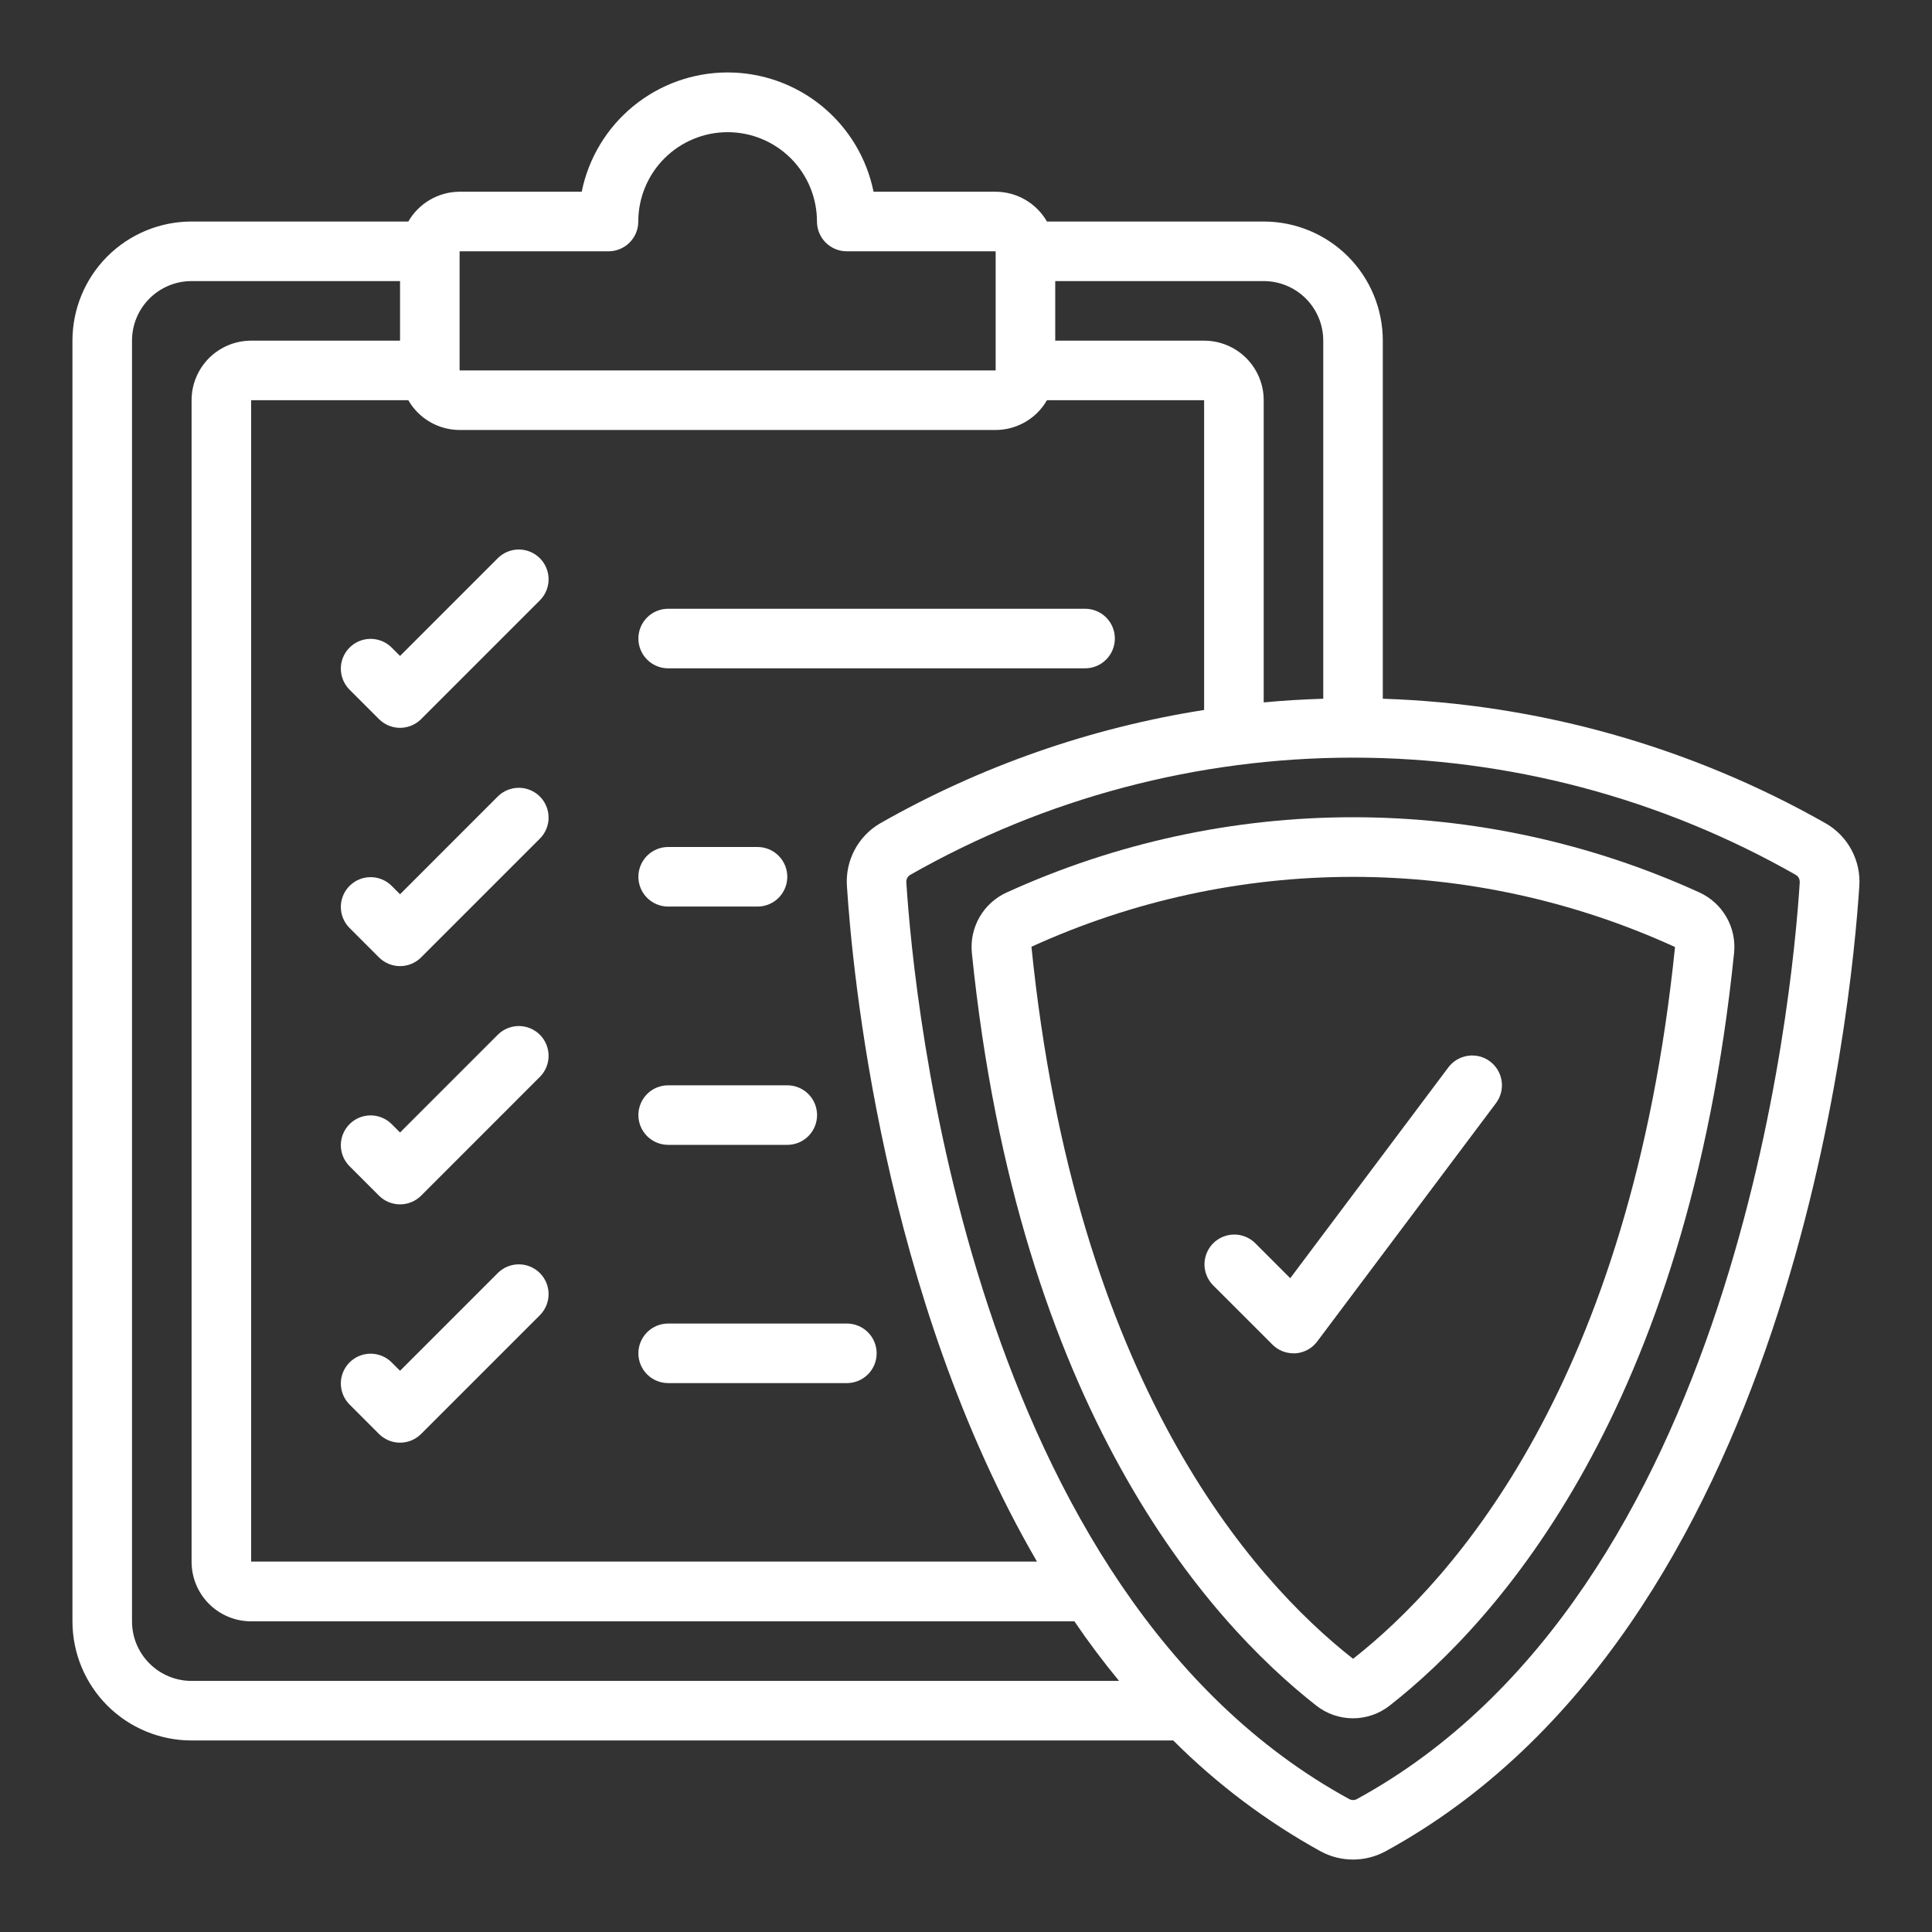 <svg width="80" height="80" viewBox="0 0 80 80" fill="none" xmlns="http://www.w3.org/2000/svg">
<rect x="0" y="0" width="80" height="80" fill="#333333" stroke="none"/>
<path d="M75.608 34.098C70.001 30.915 63.704 29.142 57.259 28.933V14.106C57.259 12.797 56.74 11.543 55.815 10.617C54.89 9.692 53.635 9.173 52.327 9.173H43.352C43.137 8.799 42.828 8.488 42.455 8.272C42.082 8.055 41.659 7.941 41.228 7.939H36.172C35.889 6.545 35.133 5.292 34.032 4.392C32.931 3.492 31.552 3 30.13 3C28.707 3 27.329 3.492 26.228 4.392C25.126 5.292 24.37 6.545 24.087 7.939H19.031C18.6 7.941 18.177 8.055 17.804 8.272C17.432 8.488 17.122 8.799 16.908 9.173H7.933C6.624 9.173 5.37 9.692 4.445 10.617C3.52 11.543 3 12.797 3 14.106L3 67.136C3 68.445 3.52 69.699 4.445 70.625C5.37 71.55 6.624 72.069 7.933 72.069H48.582C50.392 73.88 52.448 75.426 54.69 76.663C55.1 76.884 55.56 77 56.026 77C56.493 77 56.952 76.884 57.363 76.663C74.202 67.472 76.661 41.754 76.99 36.692C77.025 36.173 76.914 35.656 76.669 35.198C76.425 34.739 76.057 34.358 75.608 34.098ZM54.793 14.106V28.933C53.952 28.96 53.127 29.009 52.327 29.085V16.572C52.327 15.918 52.067 15.291 51.604 14.828C51.142 14.366 50.514 14.106 49.86 14.106H43.695V11.639H52.327C52.981 11.639 53.608 11.899 54.071 12.361C54.533 12.824 54.793 13.451 54.793 14.106ZM19.031 10.406H25.197C25.524 10.406 25.838 10.276 26.069 10.045C26.3 9.813 26.43 9.5 26.43 9.173C26.43 8.191 26.82 7.25 27.514 6.556C28.208 5.863 29.149 5.473 30.13 5.473C31.111 5.473 32.052 5.863 32.746 6.556C33.44 7.25 33.829 8.191 33.829 9.173C33.829 9.5 33.959 9.813 34.19 10.045C34.422 10.276 34.735 10.406 35.062 10.406H41.228V15.339H19.031V10.406ZM41.228 17.805C41.659 17.804 42.082 17.689 42.455 17.473C42.828 17.257 43.137 16.946 43.352 16.572H49.86V29.398C45.141 30.139 40.595 31.73 36.444 34.093C35.996 34.354 35.63 34.735 35.388 35.193C35.145 35.65 35.034 36.166 35.069 36.683C35.293 40.199 36.548 53.675 42.939 64.661H10.399V16.572H16.908C17.122 16.946 17.432 17.257 17.804 17.473C18.177 17.689 18.6 17.804 19.031 17.805H41.228ZM7.933 69.603C7.279 69.603 6.651 69.343 6.189 68.88C5.726 68.418 5.466 67.79 5.466 67.136V14.106C5.466 13.451 5.726 12.824 6.189 12.361C6.651 11.899 7.279 11.639 7.933 11.639H16.565V14.106H10.399C9.745 14.106 9.118 14.366 8.655 14.828C8.193 15.291 7.933 15.918 7.933 16.572V64.67C7.933 65.324 8.193 65.951 8.655 66.414C9.118 66.876 9.745 67.136 10.399 67.136H44.489C45.064 67.985 45.681 68.807 46.339 69.603H7.933ZM74.524 36.536C74.217 41.371 71.885 65.928 56.182 74.498C56.134 74.523 56.081 74.536 56.028 74.536C55.974 74.536 55.921 74.523 55.873 74.498C40.169 65.928 37.837 41.371 37.529 36.534C37.524 36.472 37.537 36.411 37.566 36.356C37.595 36.302 37.638 36.257 37.691 36.226C43.278 33.044 49.596 31.372 56.024 31.372C62.453 31.372 68.771 33.044 74.357 36.226C74.411 36.256 74.455 36.301 74.484 36.356C74.513 36.411 74.526 36.472 74.521 36.534L74.524 36.536Z" fill="white"/>
<path d="M70.359 36.95C65.859 34.901 60.972 33.84 56.028 33.84C51.084 33.84 46.197 34.901 41.697 36.95C41.221 37.163 40.824 37.52 40.563 37.971C40.302 38.423 40.19 38.945 40.243 39.464C42.17 58.357 50.005 67.097 54.505 70.626C54.938 70.966 55.473 71.151 56.024 71.151C56.574 71.151 57.109 70.966 57.542 70.626C62.042 67.099 69.874 58.358 71.804 39.464C71.858 38.946 71.747 38.424 71.487 37.973C71.228 37.522 70.833 37.164 70.359 36.95ZM56.028 68.687C51.835 65.4 44.534 57.2 42.71 39.203C46.893 37.294 51.437 36.307 56.035 36.309C60.633 36.311 65.177 37.302 69.359 39.214C67.52 57.199 60.221 65.399 56.028 68.687Z" fill="white"/>
<path d="M16.203 26.8C15.971 26.575 15.659 26.451 15.336 26.454C15.012 26.457 14.703 26.586 14.475 26.815C14.246 27.044 14.116 27.353 14.113 27.676C14.111 28 14.235 28.311 14.46 28.544L15.693 29.777C15.924 30.008 16.238 30.138 16.565 30.138C16.892 30.138 17.205 30.008 17.437 29.777L22.37 24.844C22.594 24.611 22.719 24.3 22.716 23.977C22.713 23.653 22.583 23.344 22.355 23.115C22.126 22.887 21.817 22.757 21.493 22.754C21.17 22.751 20.858 22.875 20.626 23.1L16.565 27.161L16.203 26.8Z" fill="white"/>
<path d="M27.667 27.674H44.931C45.258 27.674 45.572 27.544 45.803 27.312C46.034 27.081 46.164 26.767 46.164 26.44C46.164 26.113 46.034 25.799 45.803 25.568C45.572 25.337 45.258 25.207 44.931 25.207H27.667C27.34 25.207 27.026 25.337 26.795 25.568C26.564 25.799 26.434 26.113 26.434 26.44C26.434 26.767 26.564 27.081 26.795 27.312C27.026 27.544 27.34 27.674 27.667 27.674Z" fill="white"/>
<path d="M20.626 32.967L16.565 37.029L16.203 36.667C15.971 36.443 15.659 36.318 15.336 36.321C15.012 36.324 14.703 36.453 14.475 36.682C14.246 36.911 14.116 37.22 14.113 37.544C14.111 37.867 14.235 38.178 14.46 38.411L15.693 39.644C15.924 39.875 16.238 40.005 16.565 40.005C16.892 40.005 17.205 39.875 17.437 39.644L22.37 34.711C22.594 34.478 22.719 34.167 22.716 33.844C22.713 33.52 22.583 33.211 22.355 32.982C22.126 32.754 21.817 32.624 21.493 32.621C21.17 32.618 20.858 32.743 20.626 32.967Z" fill="white"/>
<path d="M27.667 37.539H31.367C31.694 37.539 32.008 37.409 32.239 37.178C32.47 36.946 32.6 36.633 32.6 36.306C32.6 35.978 32.47 35.665 32.239 35.434C32.008 35.202 31.694 35.072 31.367 35.072H27.667C27.34 35.072 27.026 35.202 26.795 35.434C26.564 35.665 26.434 35.978 26.434 36.306C26.434 36.633 26.564 36.946 26.795 37.178C27.026 37.409 27.34 37.539 27.667 37.539Z" fill="white"/>
<path d="M20.626 42.833L16.565 46.894L16.203 46.532C15.971 46.308 15.659 46.183 15.336 46.186C15.012 46.189 14.703 46.319 14.475 46.547C14.246 46.776 14.116 47.085 14.113 47.409C14.111 47.732 14.235 48.044 14.46 48.276L15.693 49.51C15.924 49.741 16.238 49.87 16.565 49.87C16.892 49.87 17.205 49.741 17.437 49.51L22.37 44.576C22.594 44.344 22.719 44.032 22.716 43.709C22.713 43.386 22.583 43.076 22.355 42.847C22.126 42.619 21.817 42.489 21.493 42.486C21.17 42.484 20.858 42.608 20.626 42.833Z" fill="white"/>
<path d="M27.667 47.406H32.6C32.927 47.406 33.241 47.276 33.472 47.045C33.703 46.813 33.833 46.5 33.833 46.173C33.833 45.846 33.703 45.532 33.472 45.301C33.241 45.069 32.927 44.94 32.6 44.94H27.667C27.34 44.94 27.026 45.069 26.795 45.301C26.564 45.532 26.434 45.846 26.434 46.173C26.434 46.5 26.564 46.813 26.795 47.045C27.026 47.276 27.34 47.406 27.667 47.406Z" fill="white"/>
<path d="M20.626 52.7L16.565 56.761L16.203 56.4C15.971 56.175 15.659 56.051 15.336 56.053C15.012 56.056 14.703 56.186 14.475 56.414C14.246 56.643 14.116 56.953 14.113 57.276C14.111 57.599 14.235 57.911 14.46 58.143L15.693 59.377C15.924 59.608 16.238 59.738 16.565 59.738C16.892 59.738 17.205 59.608 17.437 59.377L22.37 54.444C22.594 54.211 22.719 53.899 22.716 53.576C22.713 53.253 22.583 52.943 22.355 52.715C22.126 52.486 21.817 52.356 21.493 52.354C21.17 52.351 20.858 52.475 20.626 52.7Z" fill="white"/>
<path d="M51.965 51.466C51.732 51.241 51.421 51.117 51.098 51.12C50.774 51.123 50.465 51.252 50.236 51.481C50.008 51.71 49.878 52.019 49.875 52.342C49.872 52.666 49.996 52.977 50.221 53.21L52.688 55.676C52.919 55.908 53.233 56.038 53.56 56.038H53.647C53.824 56.025 53.995 55.974 54.151 55.889C54.306 55.804 54.441 55.686 54.546 55.544L61.946 45.678C62.142 45.417 62.226 45.088 62.18 44.764C62.134 44.44 61.961 44.148 61.699 43.952C61.438 43.755 61.109 43.671 60.785 43.718C60.461 43.764 60.169 43.937 59.973 44.198L53.426 52.928L51.965 51.466Z" fill="white"/>
<path d="M27.667 57.271H35.066C35.394 57.271 35.707 57.141 35.939 56.91C36.17 56.679 36.3 56.365 36.3 56.038C36.3 55.711 36.17 55.397 35.939 55.166C35.707 54.935 35.394 54.805 35.066 54.805H27.667C27.34 54.805 27.026 54.935 26.795 55.166C26.564 55.397 26.434 55.711 26.434 56.038C26.434 56.365 26.564 56.679 26.795 56.91C27.026 57.141 27.34 57.271 27.667 57.271Z" fill="white"/>
</svg>

